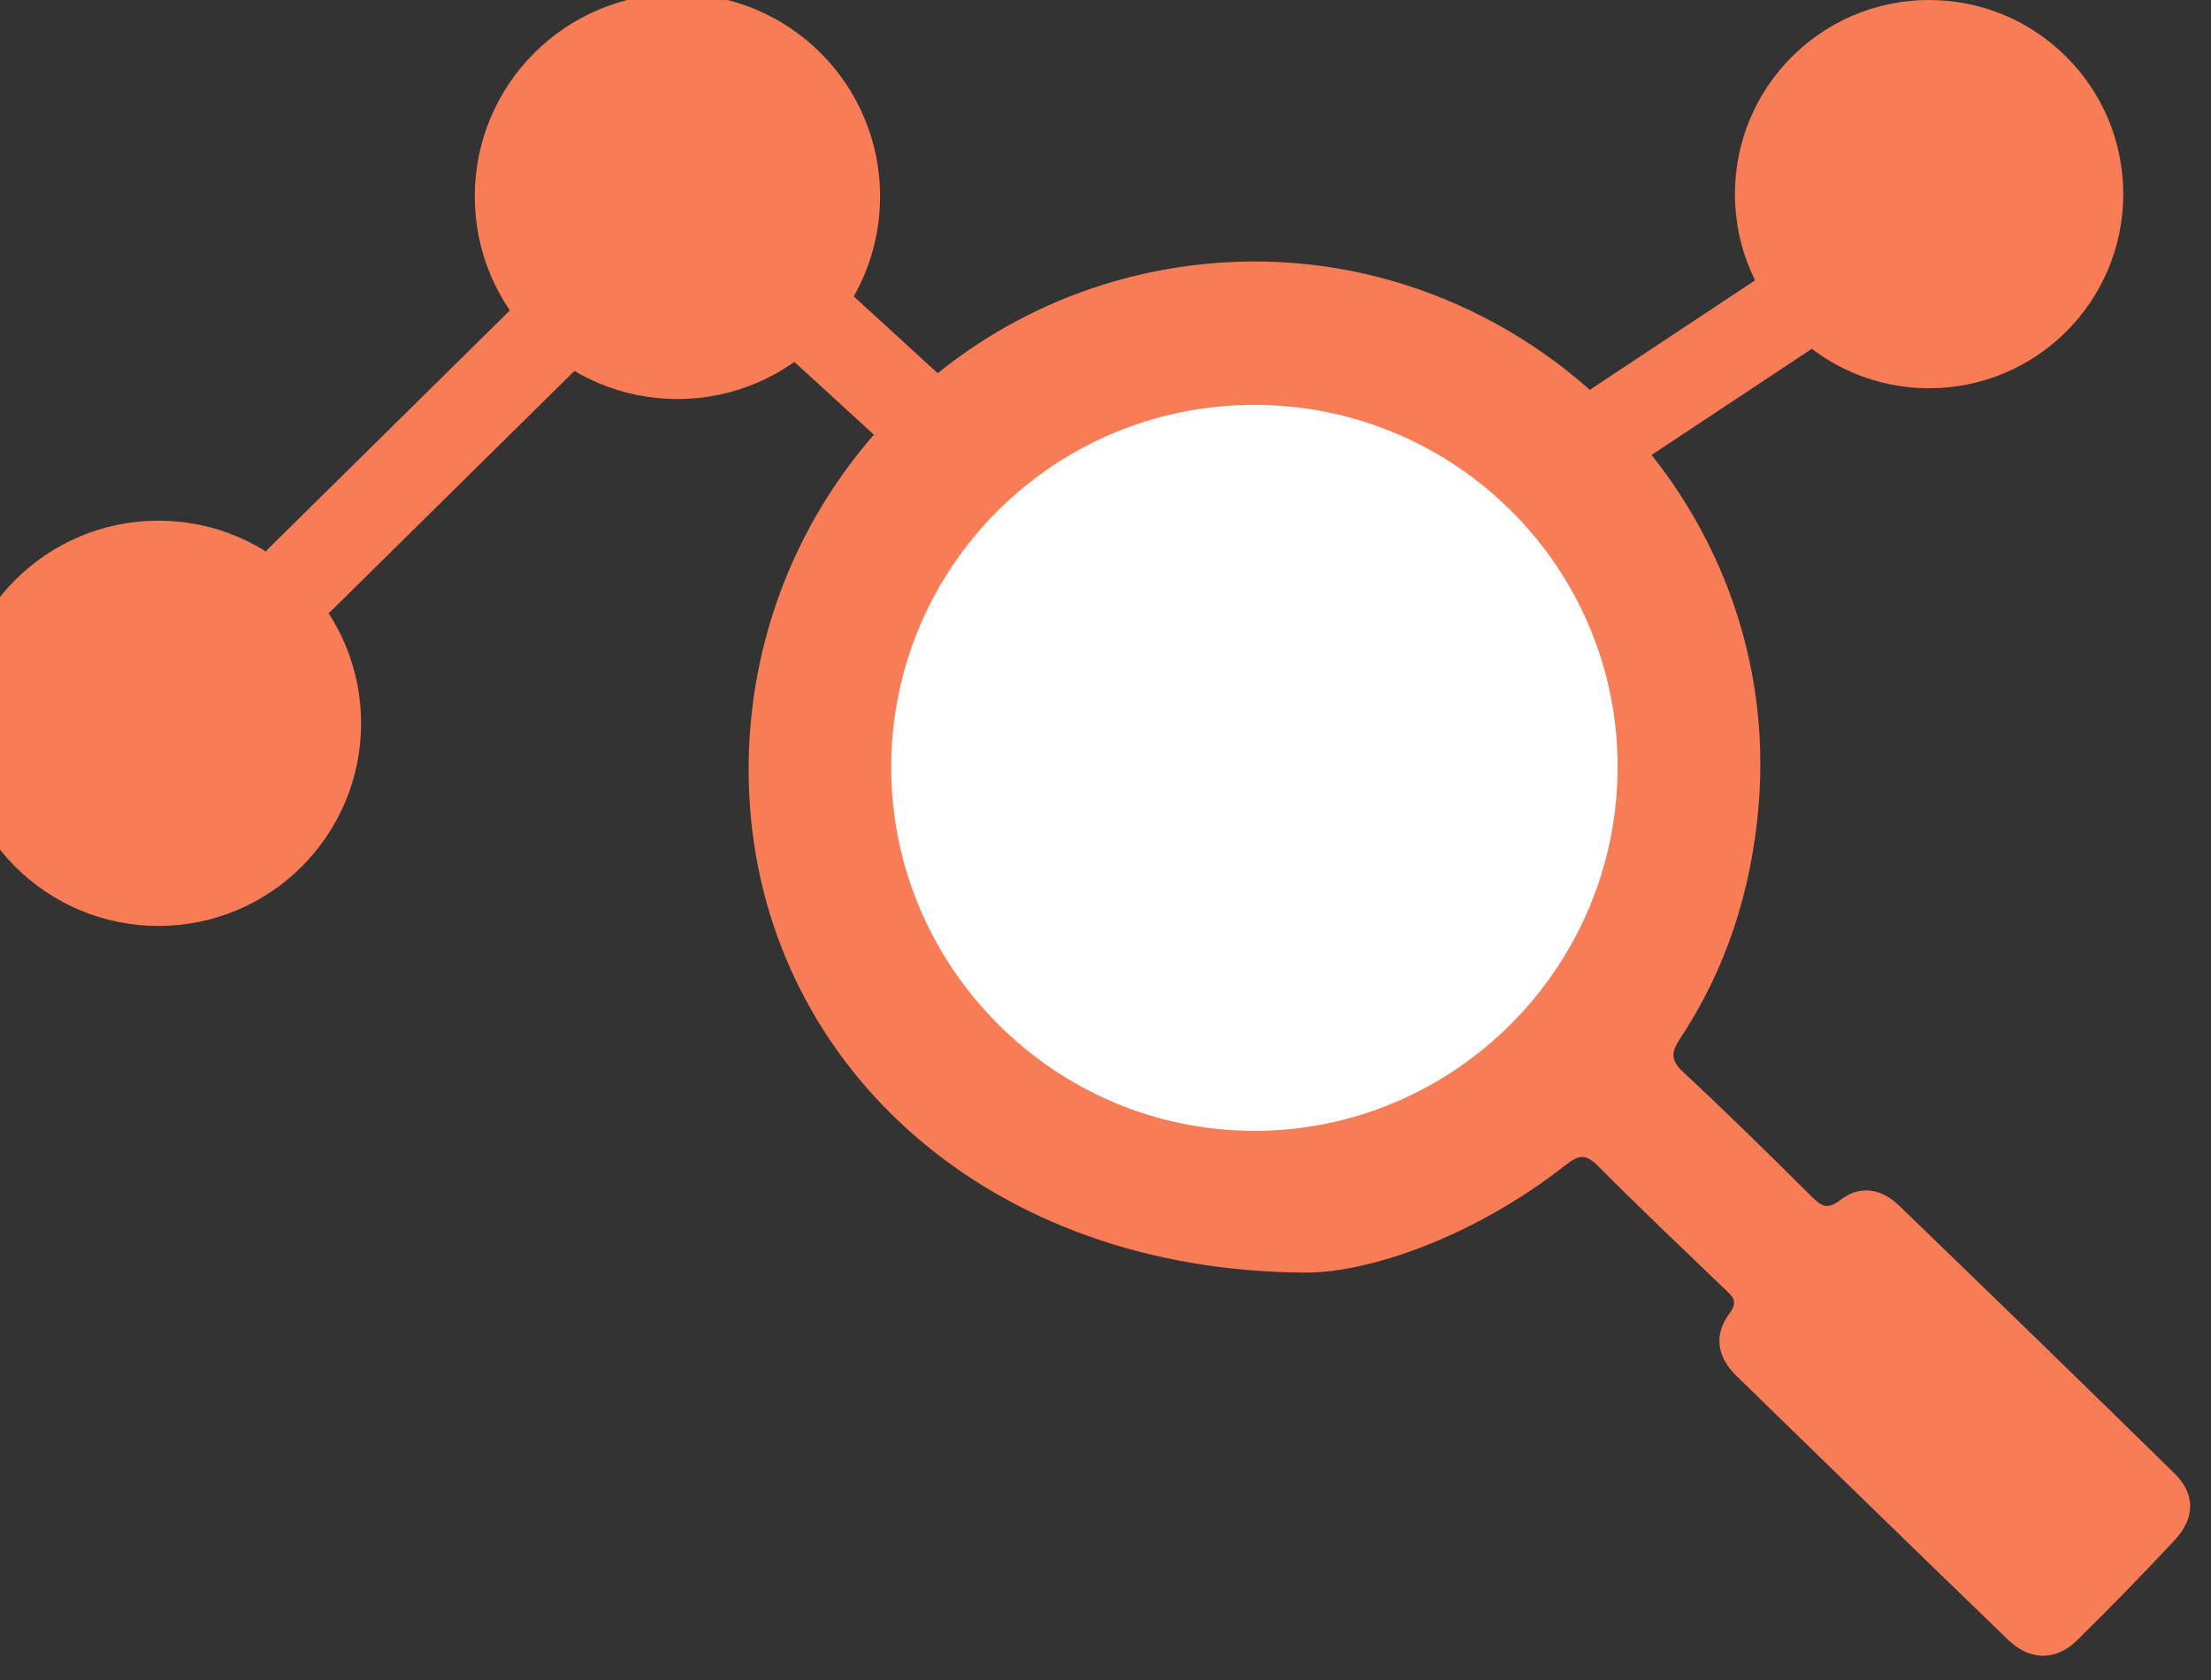 <svg width="50" height="38" viewBox="0 0 50 38" fill="none" xmlns="http://www.w3.org/2000/svg">
<rect x="0" y="0" width="50" height="38" fill="#333333" stroke="none"/>
<path d="M0 16.36C0 14.382 1.605 12.777 3.583 12.777C5.563 12.777 7.166 14.382 7.166 16.36C7.166 18.339 5.563 19.944 3.583 19.944C1.604 19.944 0 18.339 0 16.36Z" fill="#F87C56"/>
<path d="M11.736 4.443C11.736 2.464 13.341 0.859 15.32 0.859C17.299 0.859 18.903 2.463 18.903 4.443C18.903 6.422 17.299 8.026 15.32 8.026C13.34 8.026 11.736 6.421 11.736 4.443Z" fill="#F87C56"/>
<path d="M23.473 15.101C23.473 13.122 25.078 11.518 27.056 11.518C29.035 11.518 30.639 13.123 30.639 15.101C30.639 17.079 29.035 18.684 27.056 18.684C25.076 18.684 23.473 17.081 23.473 15.101Z" fill="#F87C56"/>
<path d="M6.789 13.104L12.327 7.64M18.553 7.37L24.143 12.486M30.583 13.574L40.806 6.801M3.583 12.777C1.605 12.777 0 14.382 0 16.36C0 18.339 1.604 19.944 3.583 19.944C5.563 19.944 7.166 18.339 7.166 16.36C7.166 14.382 5.563 12.777 3.583 12.777ZM15.32 0.859C13.341 0.859 11.736 2.464 11.736 4.443C11.736 6.421 13.34 8.026 15.32 8.026C17.299 8.026 18.903 6.422 18.903 4.443C18.903 2.463 17.299 0.859 15.32 0.859ZM27.056 11.518C25.078 11.518 23.473 13.122 23.473 15.101C23.473 17.081 25.076 18.684 27.056 18.684C29.035 18.684 30.639 17.079 30.639 15.101C30.639 13.123 29.035 11.518 27.056 11.518Z" stroke="#F87C56" stroke-width="2" stroke-linecap="round" stroke-linejoin="round"/>
<circle cx="28.246" cy="16.848" r="9.277" fill="white"/>
<path d="M42.944 27.267C42.551 26.888 42.067 26.796 41.622 27.14C41.338 27.359 41.205 27.299 40.983 27.08C40.022 26.123 39.056 25.171 38.062 24.247C37.769 23.976 37.797 23.792 37.992 23.495C39.041 21.912 39.6 20.152 39.766 18.271C40.407 10.955 33.846 4.891 26.563 6.059C20.693 7.001 16.529 12.286 16.96 18.246C17.387 24.148 22.367 28.759 29.537 28.785C30.976 28.785 33.342 27.973 35.416 26.345C35.72 26.106 35.876 26.108 36.145 26.381C37.088 27.329 38.057 28.248 39.021 29.174C39.19 29.336 39.311 29.441 39.11 29.709C38.747 30.197 38.832 30.697 39.27 31.124C41.316 33.115 43.359 35.11 45.414 37.093C45.908 37.57 46.497 37.571 46.977 37.097C47.726 36.358 48.462 35.605 49.18 34.834C49.645 34.334 49.65 33.794 49.171 33.324C47.105 31.295 45.026 29.28 42.944 27.267ZM28.387 25.578C23.87 25.593 20.157 21.889 20.154 17.365C20.15 12.826 23.833 9.151 28.377 9.158C32.925 9.165 36.604 12.854 36.581 17.385C36.557 21.896 32.889 25.564 28.387 25.58V25.578Z" fill="#F87C56"/>
<circle cx="43.625" cy="4.391" r="4.391" fill="#F87C56"/>
</svg>

